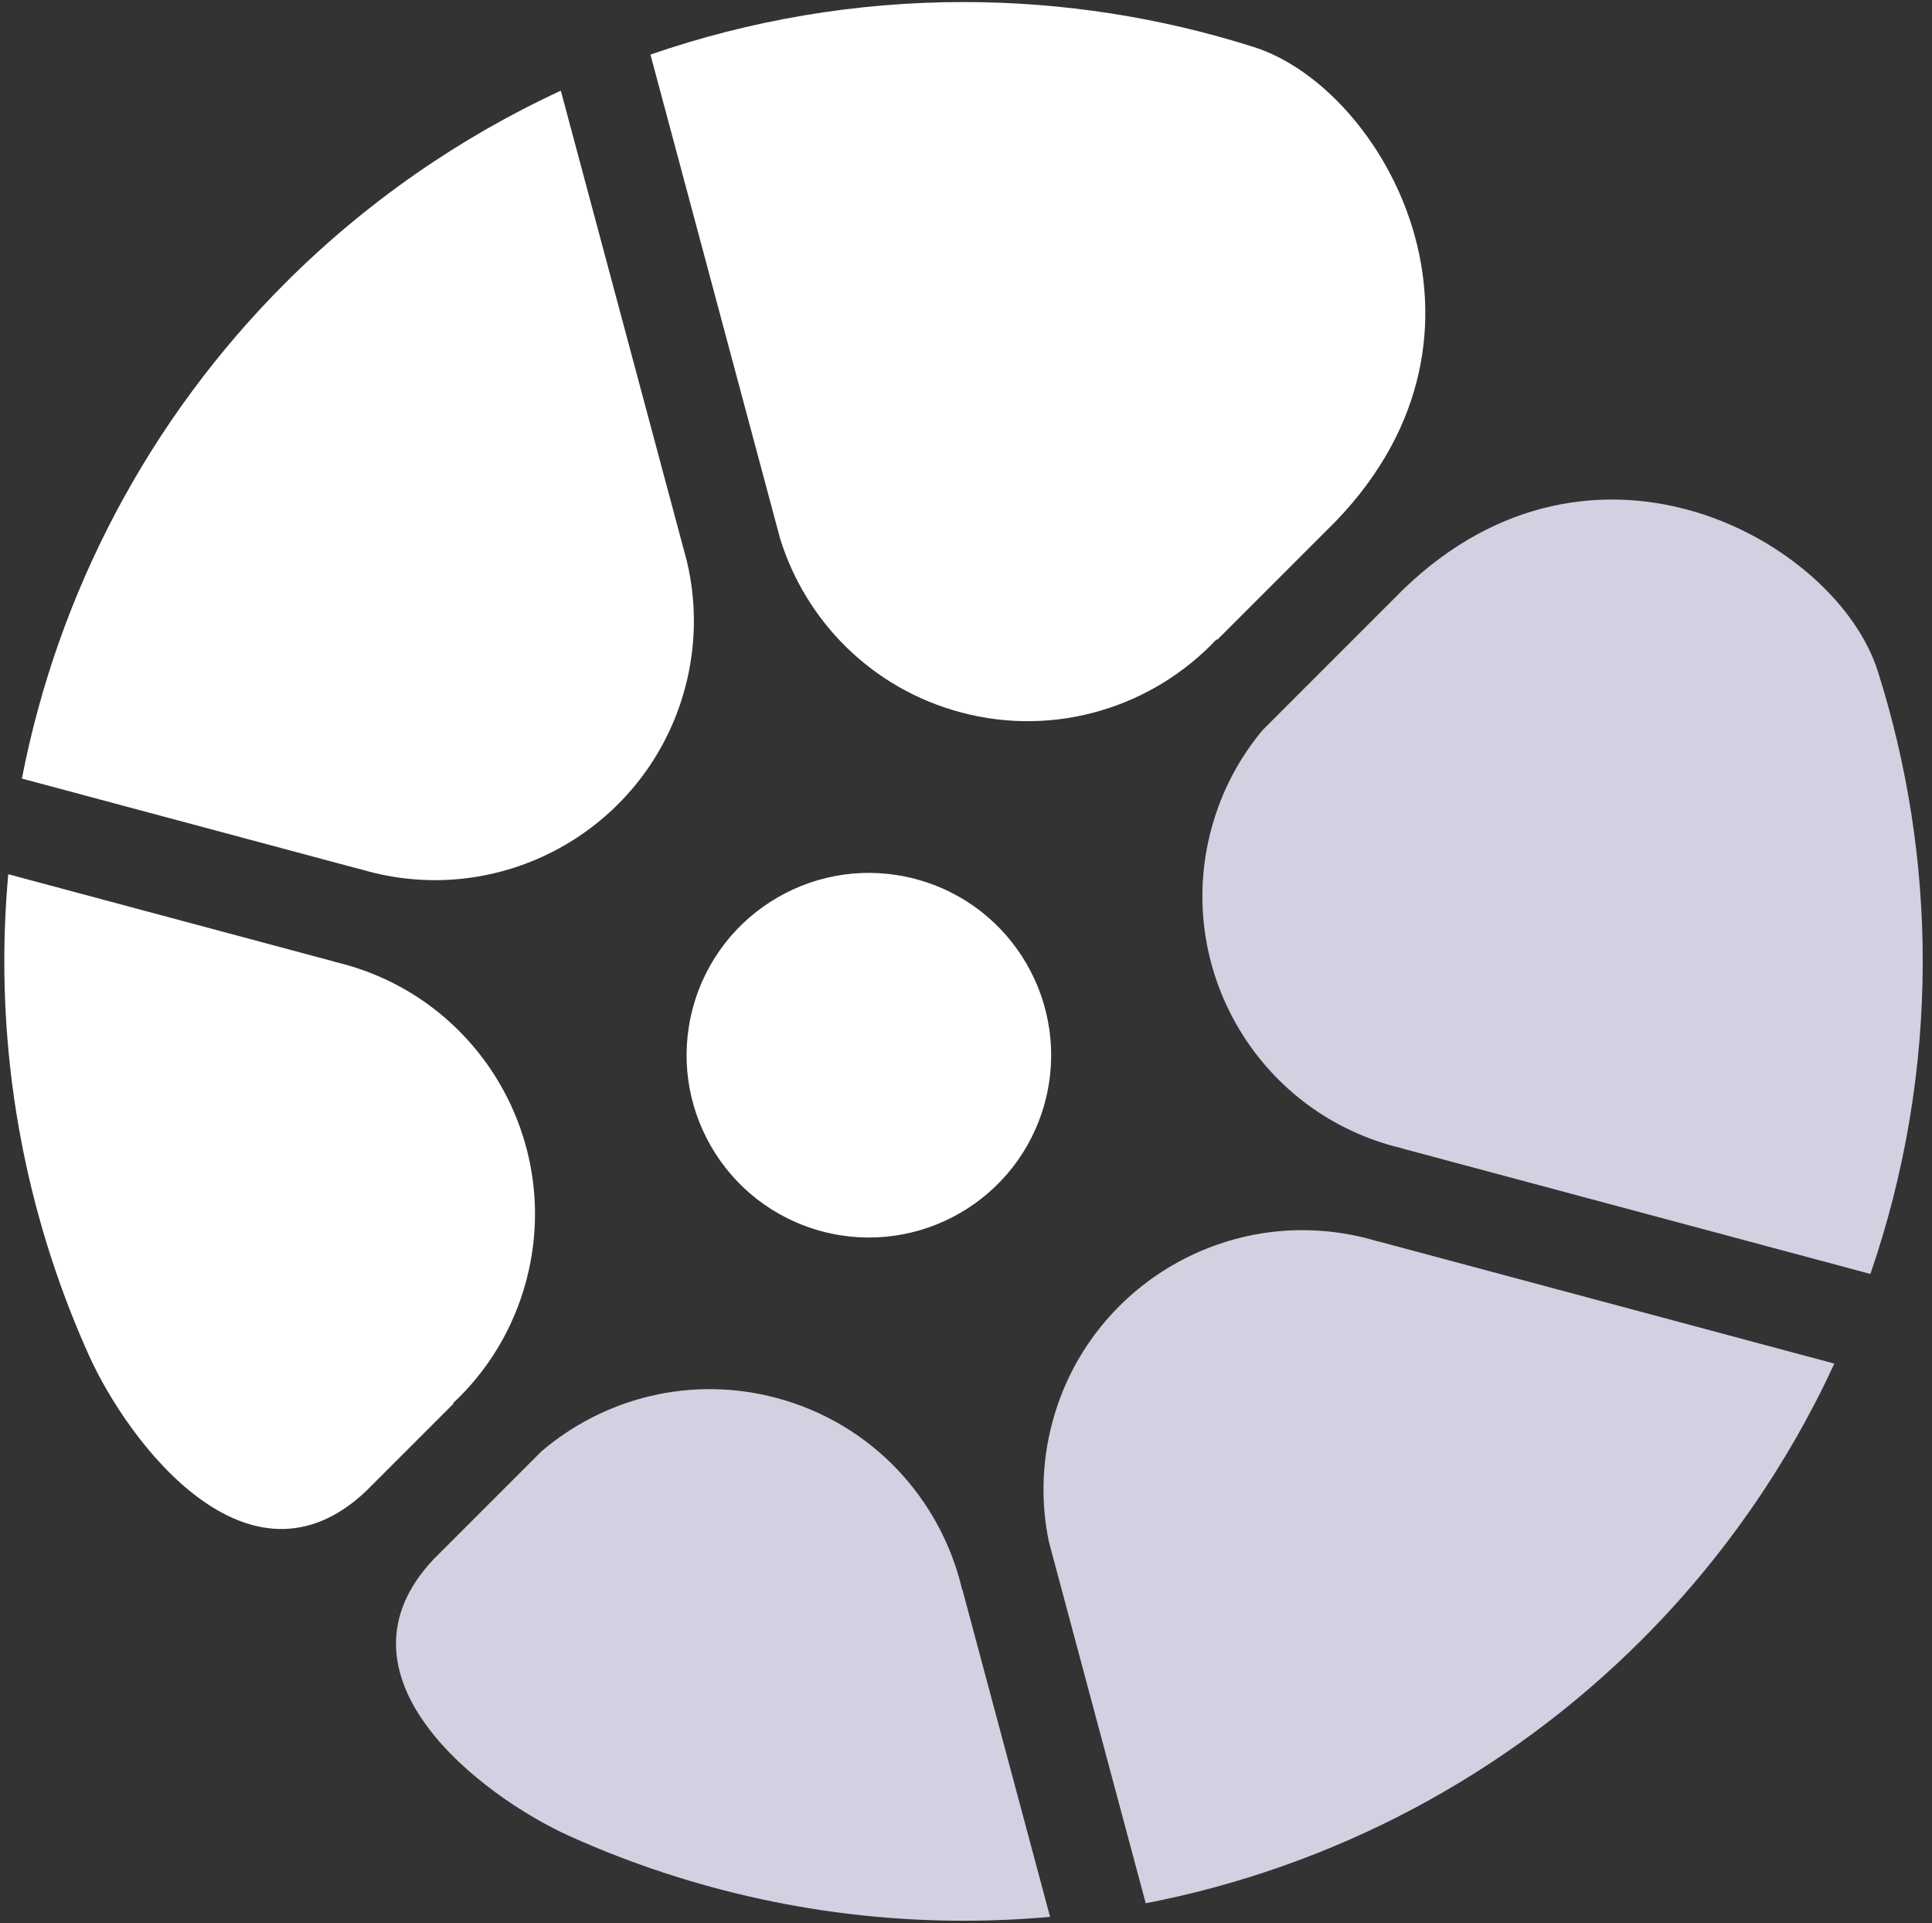 <svg width="427" height="425" viewBox="0 0 427 425" fill="none" xmlns="http://www.w3.org/2000/svg">
<rect x="0" y="0" width="427" height="425" fill="#333333" stroke="none"/>
<path d="M310.204 130.19L279.066 161.328C273.884 167.521 269.936 174.914 267.709 183.227C259.527 213.763 277.648 245.15 308.184 253.332C308.808 253.499 309.432 253.655 310.057 253.801L310.049 253.832L413.385 281.521C420.973 259.502 424.952 236.182 424.952 212.451C424.952 190.481 421.542 168.863 415.014 148.303C405.89 119.563 352.365 89.528 310.204 130.19Z" fill="#D4D0E2"/>
<path d="M405.42 301.334L304.562 274.309L304.554 274.34C303.988 274.168 303.417 274.004 302.842 273.849L302.551 273.771C272.061 265.685 240.761 283.797 232.592 314.284C230.197 323.222 230.056 332.233 231.82 340.714L253.223 420.592C294.462 412.613 332.728 392.488 362.859 362.358C380.704 344.513 395.039 323.814 405.42 301.334Z" fill="#D4D0E2"/>
<path d="M232.078 423.587L212.682 351.199L212.629 351.213C207.969 331.332 192.796 314.595 171.692 308.94C152.767 303.869 133.514 308.902 119.662 320.732L95.871 344.524C71.461 370.379 106.427 397 126.026 405.811C153.102 417.983 182.694 424.451 212.952 424.451C219.363 424.451 225.744 424.161 232.078 423.587Z" fill="#D4D0E2"/>
<path d="M277.1 10.389C305.84 19.514 335.876 73.038 295.214 115.2L269.017 141.397L268.885 141.265C254.909 156.152 233.399 163.061 212.296 157.406C192.596 152.127 178.064 137.191 172.427 119.056L143.758 12.062C165.813 4.445 189.177 0.452 212.952 0.452C234.923 0.452 256.541 3.862 277.1 10.389Z" fill="white"/>
<path d="M123.948 20.04C101.515 30.416 80.859 44.732 63.046 62.545C32.947 92.644 12.833 130.862 4.837 172.051L79.505 192.058L79.513 192.03C80.101 192.207 80.694 192.376 81.292 192.537C111.827 200.719 143.214 182.597 151.396 152.062C153.946 142.547 153.941 132.95 151.803 123.998L150.994 120.976C150.962 120.87 150.93 120.764 150.898 120.658L150.908 120.655L123.948 20.04Z" fill="white"/>
<path d="M1.828 193.192C1.247 199.57 0.952 205.996 0.952 212.452C0.952 242.71 7.421 272.302 19.593 299.377C28.403 318.977 55.024 353.941 80.878 329.535L100.247 310.167L100.146 310.066C107.686 303.01 113.41 293.828 116.28 283.119C124.449 252.632 106.398 221.296 75.95 213.053L75.659 212.975C75.11 212.83 74.56 212.693 74.011 212.564L74.018 212.536L1.828 193.192Z" fill="white"/>
<ellipse cx="192.033" cy="233.184" rx="40.28" ry="40.28" transform="rotate(-165 192.033 233.184)" fill="white"/>
</svg>
